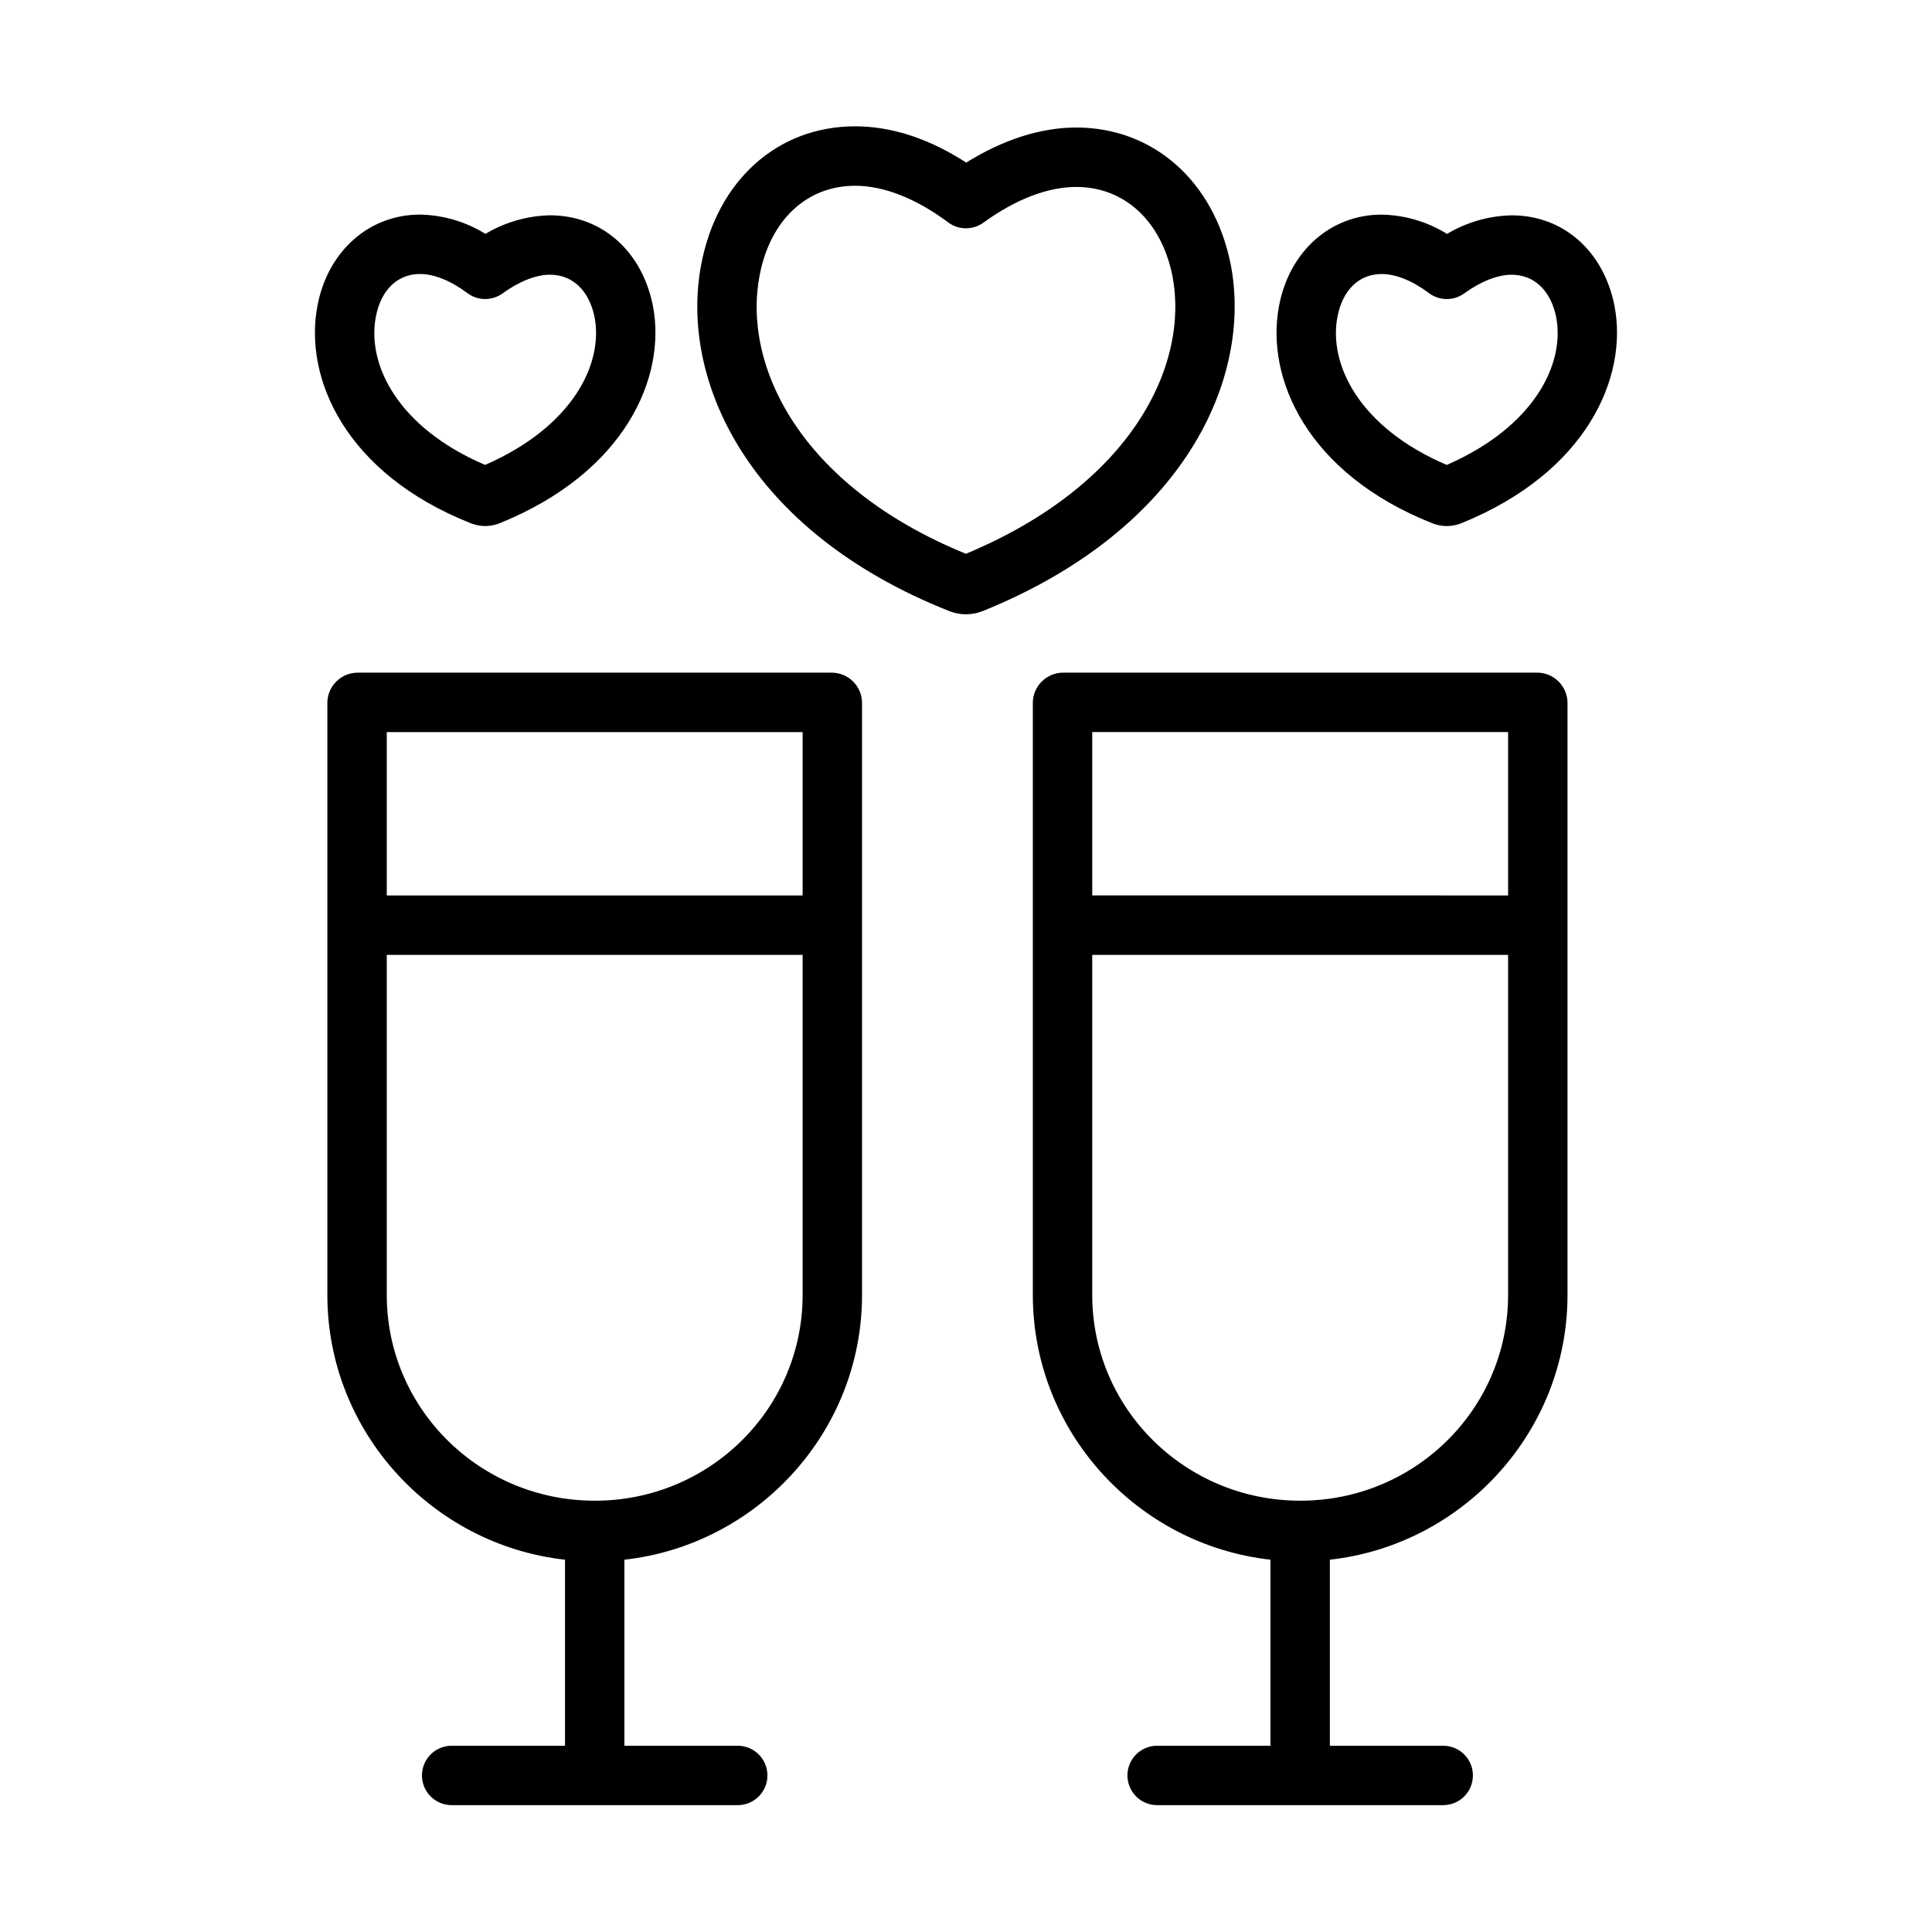 <?xml version="1.0" encoding="UTF-8"?>
<!-- Uploaded to: SVG Repo, www.svgrepo.com, Generator: SVG Repo Mixer Tools -->
<svg fill="#000000" width="800px" height="800px" version="1.1" viewBox="144 144 512 512" xmlns="http://www.w3.org/2000/svg">
 <g>
  <path d="m293.73 557.34v49.301h-30.031c-4.348 0-7.875 3.523-7.875 7.871 0 4.348 3.527 7.871 7.875 7.871h75.809c4.348 0 7.871-3.523 7.871-7.871 0-4.348-3.523-7.871-7.871-7.871h-30.035v-49.301c35.254-3.93 62.977-33.898 62.977-70.184v-157.03c-0.102-4.387-3.699-7.883-8.086-7.863h-125.52c-4.391-0.02-7.988 3.477-8.09 7.863v157.03c0 36.285 27.723 66.25 62.977 70.184zm62.977-219.33v43.297l-110.21-0.004v-43.293zm-110.21 59.039h110.21v90.109c0 30.266-24.73 54.539-54.996 54.539h-0.164c-30.266 0-55.051-24.273-55.051-54.539z"/>
  <path d="m551.32 322.26h-125.52c-4.391-0.02-7.988 3.477-8.09 7.863v157.03c0 36.285 27.723 66.254 62.977 70.184v49.301h-30.035c-4.348 0-7.871 3.523-7.871 7.871 0 4.348 3.523 7.871 7.871 7.871h75.812c4.348 0 7.871-3.523 7.871-7.871 0-4.348-3.523-7.871-7.871-7.871h-30.035v-49.301c35.254-3.93 62.977-33.898 62.977-70.184v-157.03c-0.102-4.387-3.699-7.883-8.086-7.863zm-7.656 15.746v43.297l-110.21-0.004v-43.293zm-54.996 203.69h-0.164c-30.266 0-55.051-24.273-55.051-54.539v-90.109h110.21v90.109c0 30.266-24.73 54.539-54.996 54.539z"/>
  <path d="m395.91 306.07c2.637 0.965 5.527 0.965 8.164 0 0.156-0.051 0.312-0.109 0.465-0.172 53.438-21.648 71.457-61.742 65.605-91.867l-0.012-0.055c-4.434-21.977-20.492-36.18-40.914-36.18-9.402 0-19.387 3.195-29.156 9.293-9.883-6.383-19.77-9.613-29.453-9.613-20.555 0-36.559 14.359-40.77 36.57-5.84 30.445 12.203 70.66 65.664 91.875 0.133 0.055 0.27 0.102 0.406 0.148zm-50.609-89.07c2.781-14.66 12.477-23.773 25.305-23.773 7.625 0 16.16 3.359 24.68 9.715v-0.004c2.762 2.062 6.543 2.086 9.332 0.062 8.527-6.188 17.031-9.457 24.602-9.457 12.777 0 22.535 9.008 25.477 23.52 4.555 23.551-10.637 55.324-54.715 73.695-44.078-18.004-59.254-49.906-54.68-73.758z"/>
  <path d="m571.84 224.94c-2.926-14.504-13.617-23.875-27.238-23.875-6.035 0.133-11.934 1.828-17.121 4.918-5.219-3.231-11.215-4.992-17.352-5.106-13.508 0-24.426 9.707-27.16 24.137-3.688 19.215 7.438 44.496 40.605 57.656 0.137 0.055 0.277 0.105 0.418 0.152 2.211 0.785 4.625 0.785 6.836 0 0.16-0.055 0.316-0.109 0.473-0.176 33.133-13.422 44.242-38.629 40.547-57.648zm-44.449 42.273c-23.27-9.961-31.355-26.734-28.953-39.25 1.348-7.102 5.719-11.344 11.695-11.344 3.781 0 8.129 1.754 12.574 5.07 2.762 2.062 6.543 2.086 9.332 0.062 4.394-3.188 8.855-4.945 12.562-4.945 5.965 0 10.371 4.191 11.801 11.219 2.379 12.336-5.727 29.031-29.008 39.188z"/>
  <path d="m268.74 282.66c0.141 0.055 0.277 0.105 0.418 0.152v0.004c2.211 0.785 4.629 0.785 6.84 0 0.16-0.055 0.316-0.109 0.473-0.176 33.137-13.422 44.242-38.629 40.547-57.648l-0.012-0.055c-2.926-14.504-13.617-23.875-27.238-23.875l-0.004-0.004c-6.035 0.133-11.934 1.828-17.121 4.918-5.219-3.231-11.211-4.992-17.352-5.106-13.508 0-24.426 9.707-27.16 24.137-3.676 19.219 7.441 44.496 40.609 57.652zm-25.137-54.703c1.348-7.102 5.719-11.344 11.695-11.344 3.781 0 8.129 1.754 12.574 5.07h-0.004c2.762 2.062 6.543 2.086 9.332 0.062 4.394-3.188 8.855-4.945 12.562-4.945 5.965 0 10.371 4.191 11.801 11.219 2.379 12.34-5.727 29.027-29.008 39.191-23.27-9.965-31.355-26.738-28.953-39.254z"/>
 </g>
</svg>